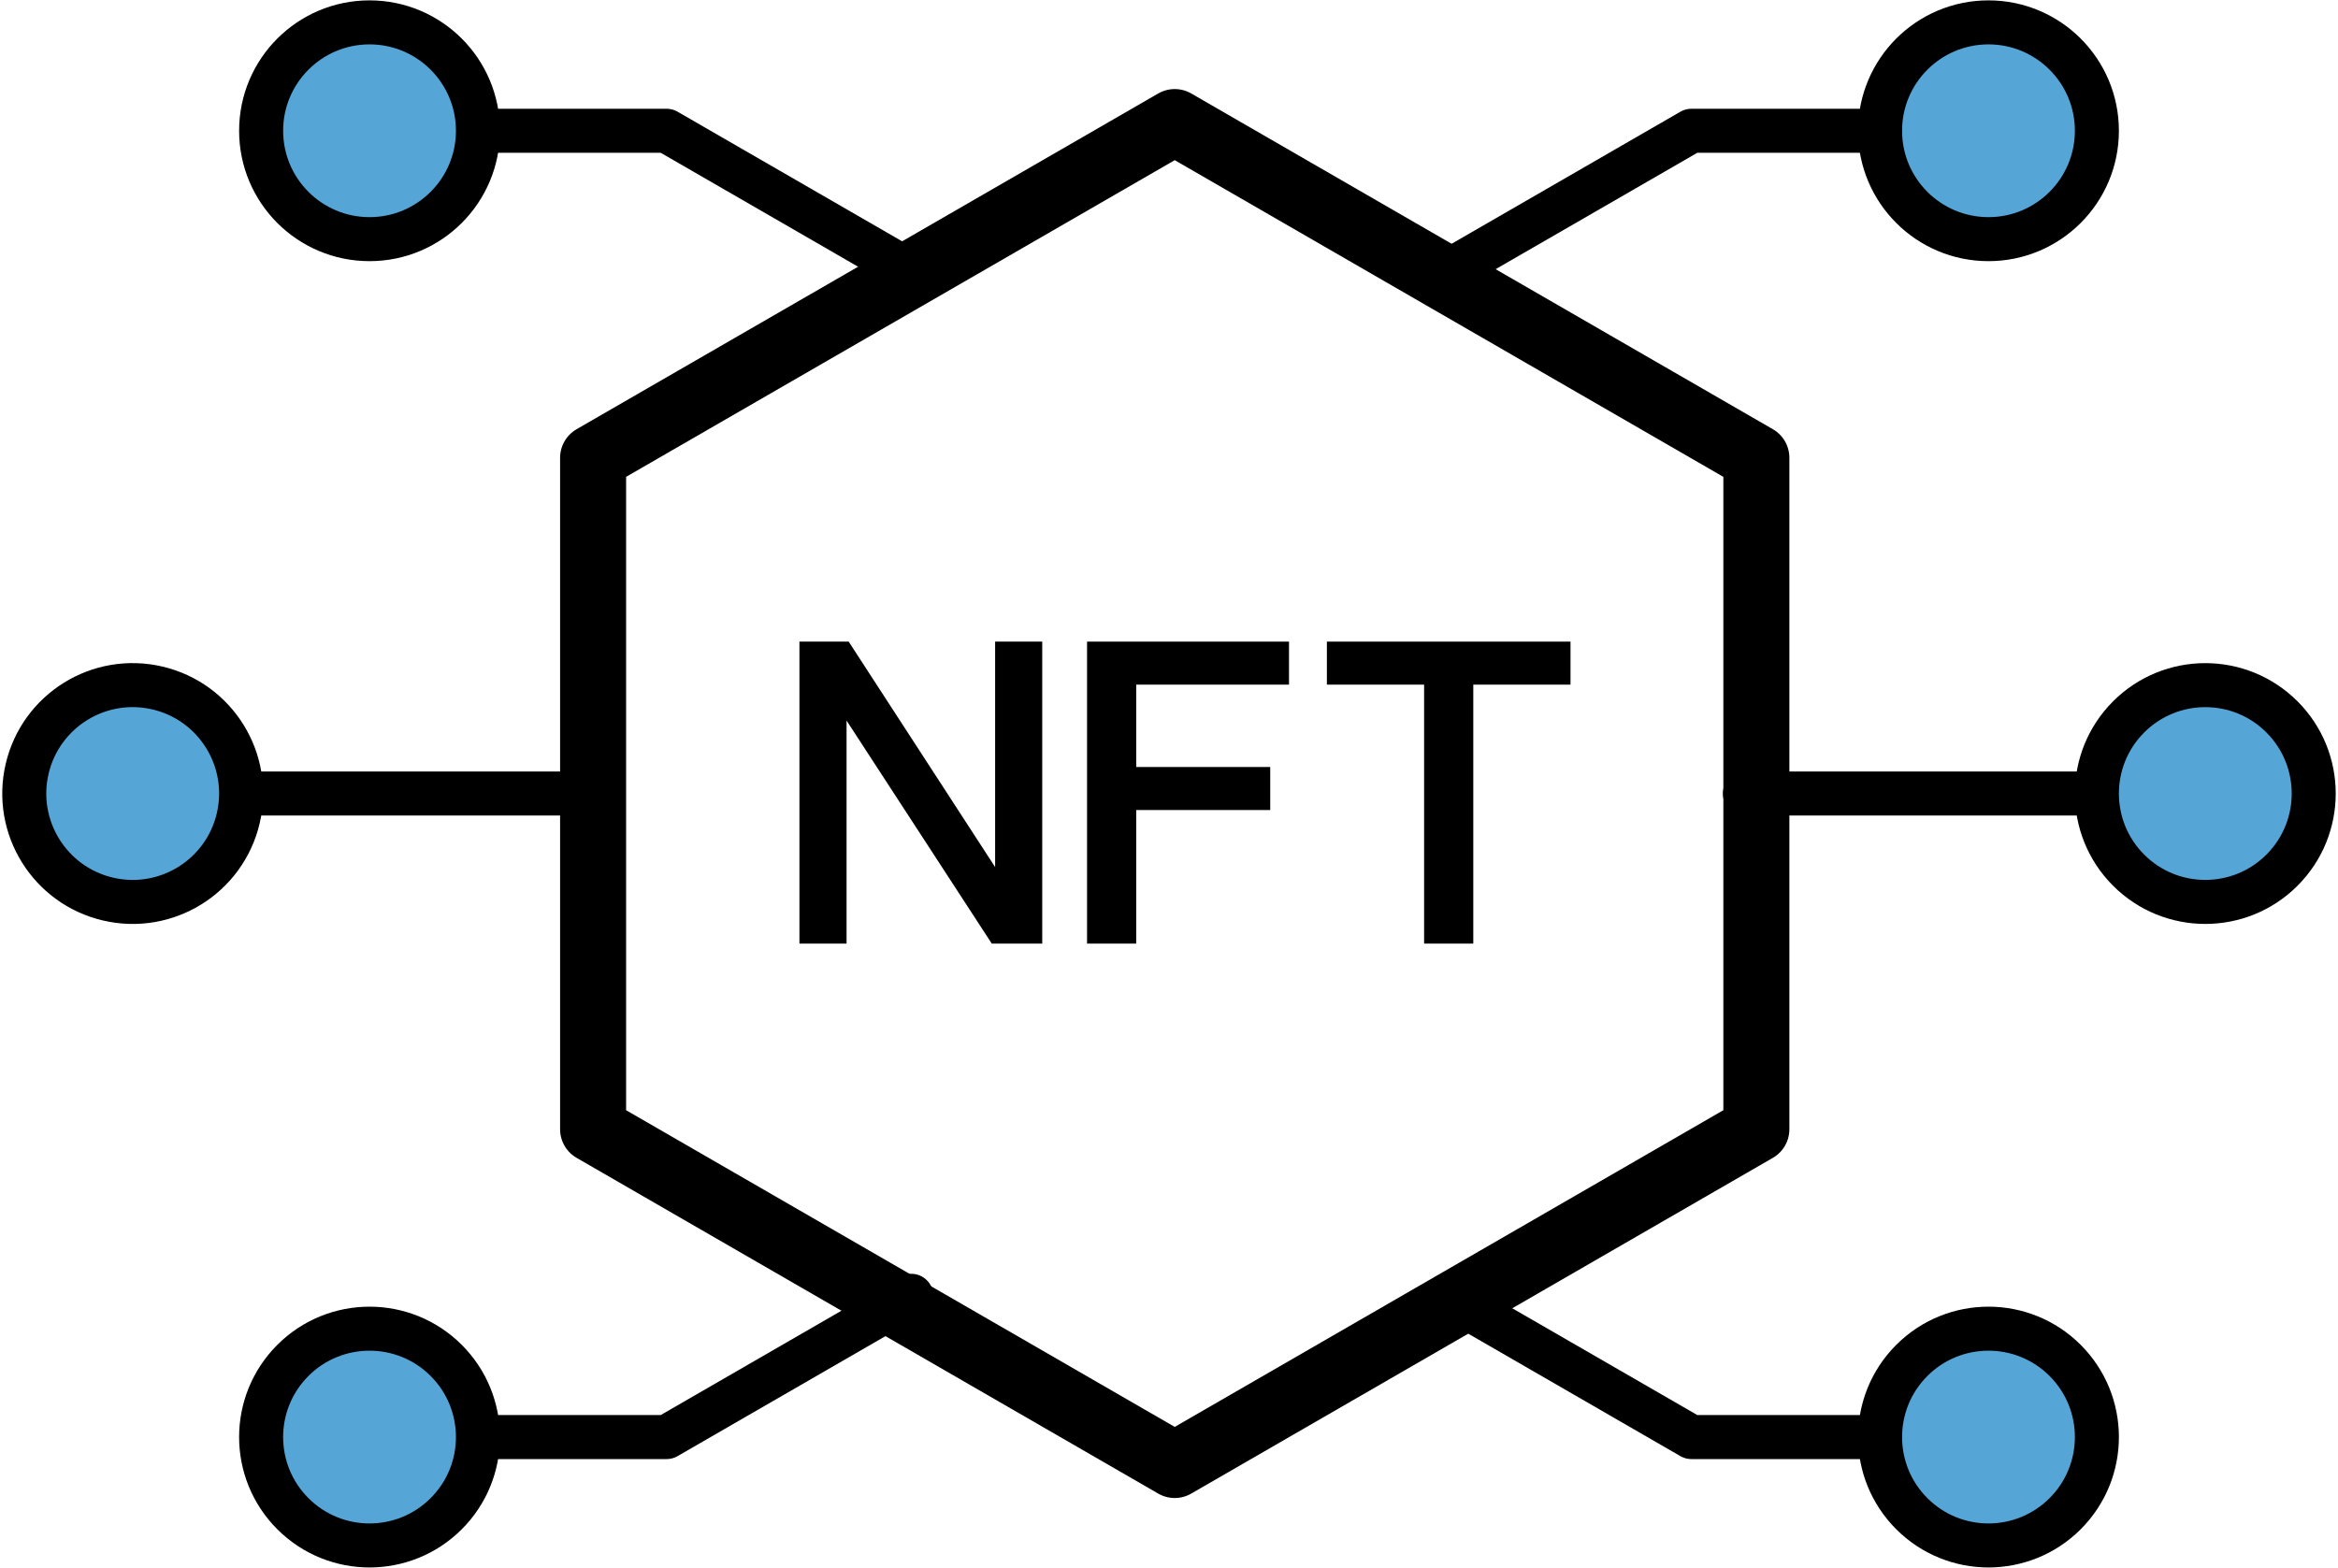 <?xml version="1.0" encoding="UTF-8"?>
<svg xmlns="http://www.w3.org/2000/svg" width="164" height="110" viewBox="0 0 164 110" fill="none">
  <g clip-path="url(#clip0_38_7701)">
    <path d="M69.803 60.833L59.531 45.016H56.077V66.203H59.382V50.555L69.568 66.203H73.108V45.016H69.803V60.833Z" fill="black"></path>
    <path d="M76.252 66.203H79.701V56.832H89.101V53.813H79.701V48.034H90.418V45.016H76.252V66.203Z" fill="black"></path>
    <path d="M93.075 45.016V48.034H99.895V66.203H103.344V48.034H110.164V45.016H93.075Z" fill="black"></path>
    <path d="M123.201 79.229V32.119L82.402 8.564L41.603 32.119V79.229L82.402 102.785L123.201 79.229Z" stroke="black" stroke-width="4.631" stroke-linecap="round" stroke-linejoin="round"></path>
    <path d="M122.396 55.674H147.087" stroke="black" stroke-width="3.088" stroke-linecap="round" stroke-linejoin="round"></path>
    <path d="M160.069 61.052C163.039 58.082 163.039 53.267 160.069 50.297C157.099 47.327 152.284 47.327 149.314 50.297C146.345 53.267 146.345 58.082 149.314 61.052C152.284 64.022 157.099 64.022 160.069 61.052Z" fill="#56A5D7" stroke="black" stroke-width="3.088" stroke-linecap="round" stroke-linejoin="round"></path>
    <path d="M41.603 55.674H16.913" stroke="black" stroke-width="3.088" stroke-linecap="round" stroke-linejoin="round"></path>
    <path d="M16.712 57.409C17.671 53.32 15.133 49.228 11.044 48.27C6.954 47.311 2.862 49.849 1.904 53.939C0.946 58.028 3.484 62.12 7.573 63.078C11.662 64.037 15.754 61.498 16.712 57.409Z" fill="#56A5D7" stroke="black" stroke-width="3.088" stroke-linecap="round" stroke-linejoin="round"></path>
    <path d="M25.921 16.779C30.121 16.779 33.526 13.375 33.526 9.175C33.526 4.975 30.121 1.57 25.921 1.57C21.721 1.57 18.317 4.975 18.317 9.175C18.317 13.375 21.721 16.779 25.921 16.779Z" fill="#56A5D7" stroke="black" stroke-width="3.088" stroke-linecap="round" stroke-linejoin="round"></path>
    <path d="M63.924 19.085L46.759 9.175H33.552" stroke="black" stroke-width="3.088" stroke-linecap="round" stroke-linejoin="round"></path>
    <path d="M139.482 16.779C143.682 16.779 147.087 13.375 147.087 9.175C147.087 4.975 143.682 1.57 139.482 1.57C135.282 1.57 131.877 4.975 131.877 9.175C131.877 13.375 135.282 16.779 139.482 16.779Z" fill="#56A5D7" stroke="black" stroke-width="3.088" stroke-linecap="round" stroke-linejoin="round"></path>
    <path d="M101.479 19.085L118.645 9.175H131.851" stroke="black" stroke-width="3.088" stroke-linecap="round" stroke-linejoin="round"></path>
    <path d="M31.299 106.202C34.269 103.232 34.269 98.417 31.299 95.447C28.329 92.478 23.514 92.478 20.544 95.447C17.574 98.417 17.574 103.232 20.544 106.202C23.514 109.172 28.329 109.172 31.299 106.202Z" fill="#56A5D7" stroke="black" stroke-width="3.088" stroke-linecap="round" stroke-linejoin="round"></path>
    <path d="M63.924 90.914L46.759 100.825H33.552" stroke="black" stroke-width="3.088" stroke-linecap="round" stroke-linejoin="round"></path>
    <path d="M144.86 106.202C147.83 103.232 147.83 98.417 144.86 95.447C141.89 92.478 137.075 92.477 134.105 95.447C131.135 98.417 131.135 103.232 134.105 106.202C137.075 109.172 141.89 109.172 144.86 106.202Z" fill="#56A5D7" stroke="black" stroke-width="3.088" stroke-linecap="round" stroke-linejoin="round"></path>
    <path d="M101.479 90.915L118.645 100.825H131.851" stroke="black" stroke-width="3.088" stroke-linecap="round" stroke-linejoin="round"></path>
  </g>
  <defs>
    <clipPath id="clip0_38_7701">
      <rect width="163.733" height="110" fill="white" transform="translate(0.133)"></rect>
    </clipPath>
  </defs>
</svg>
